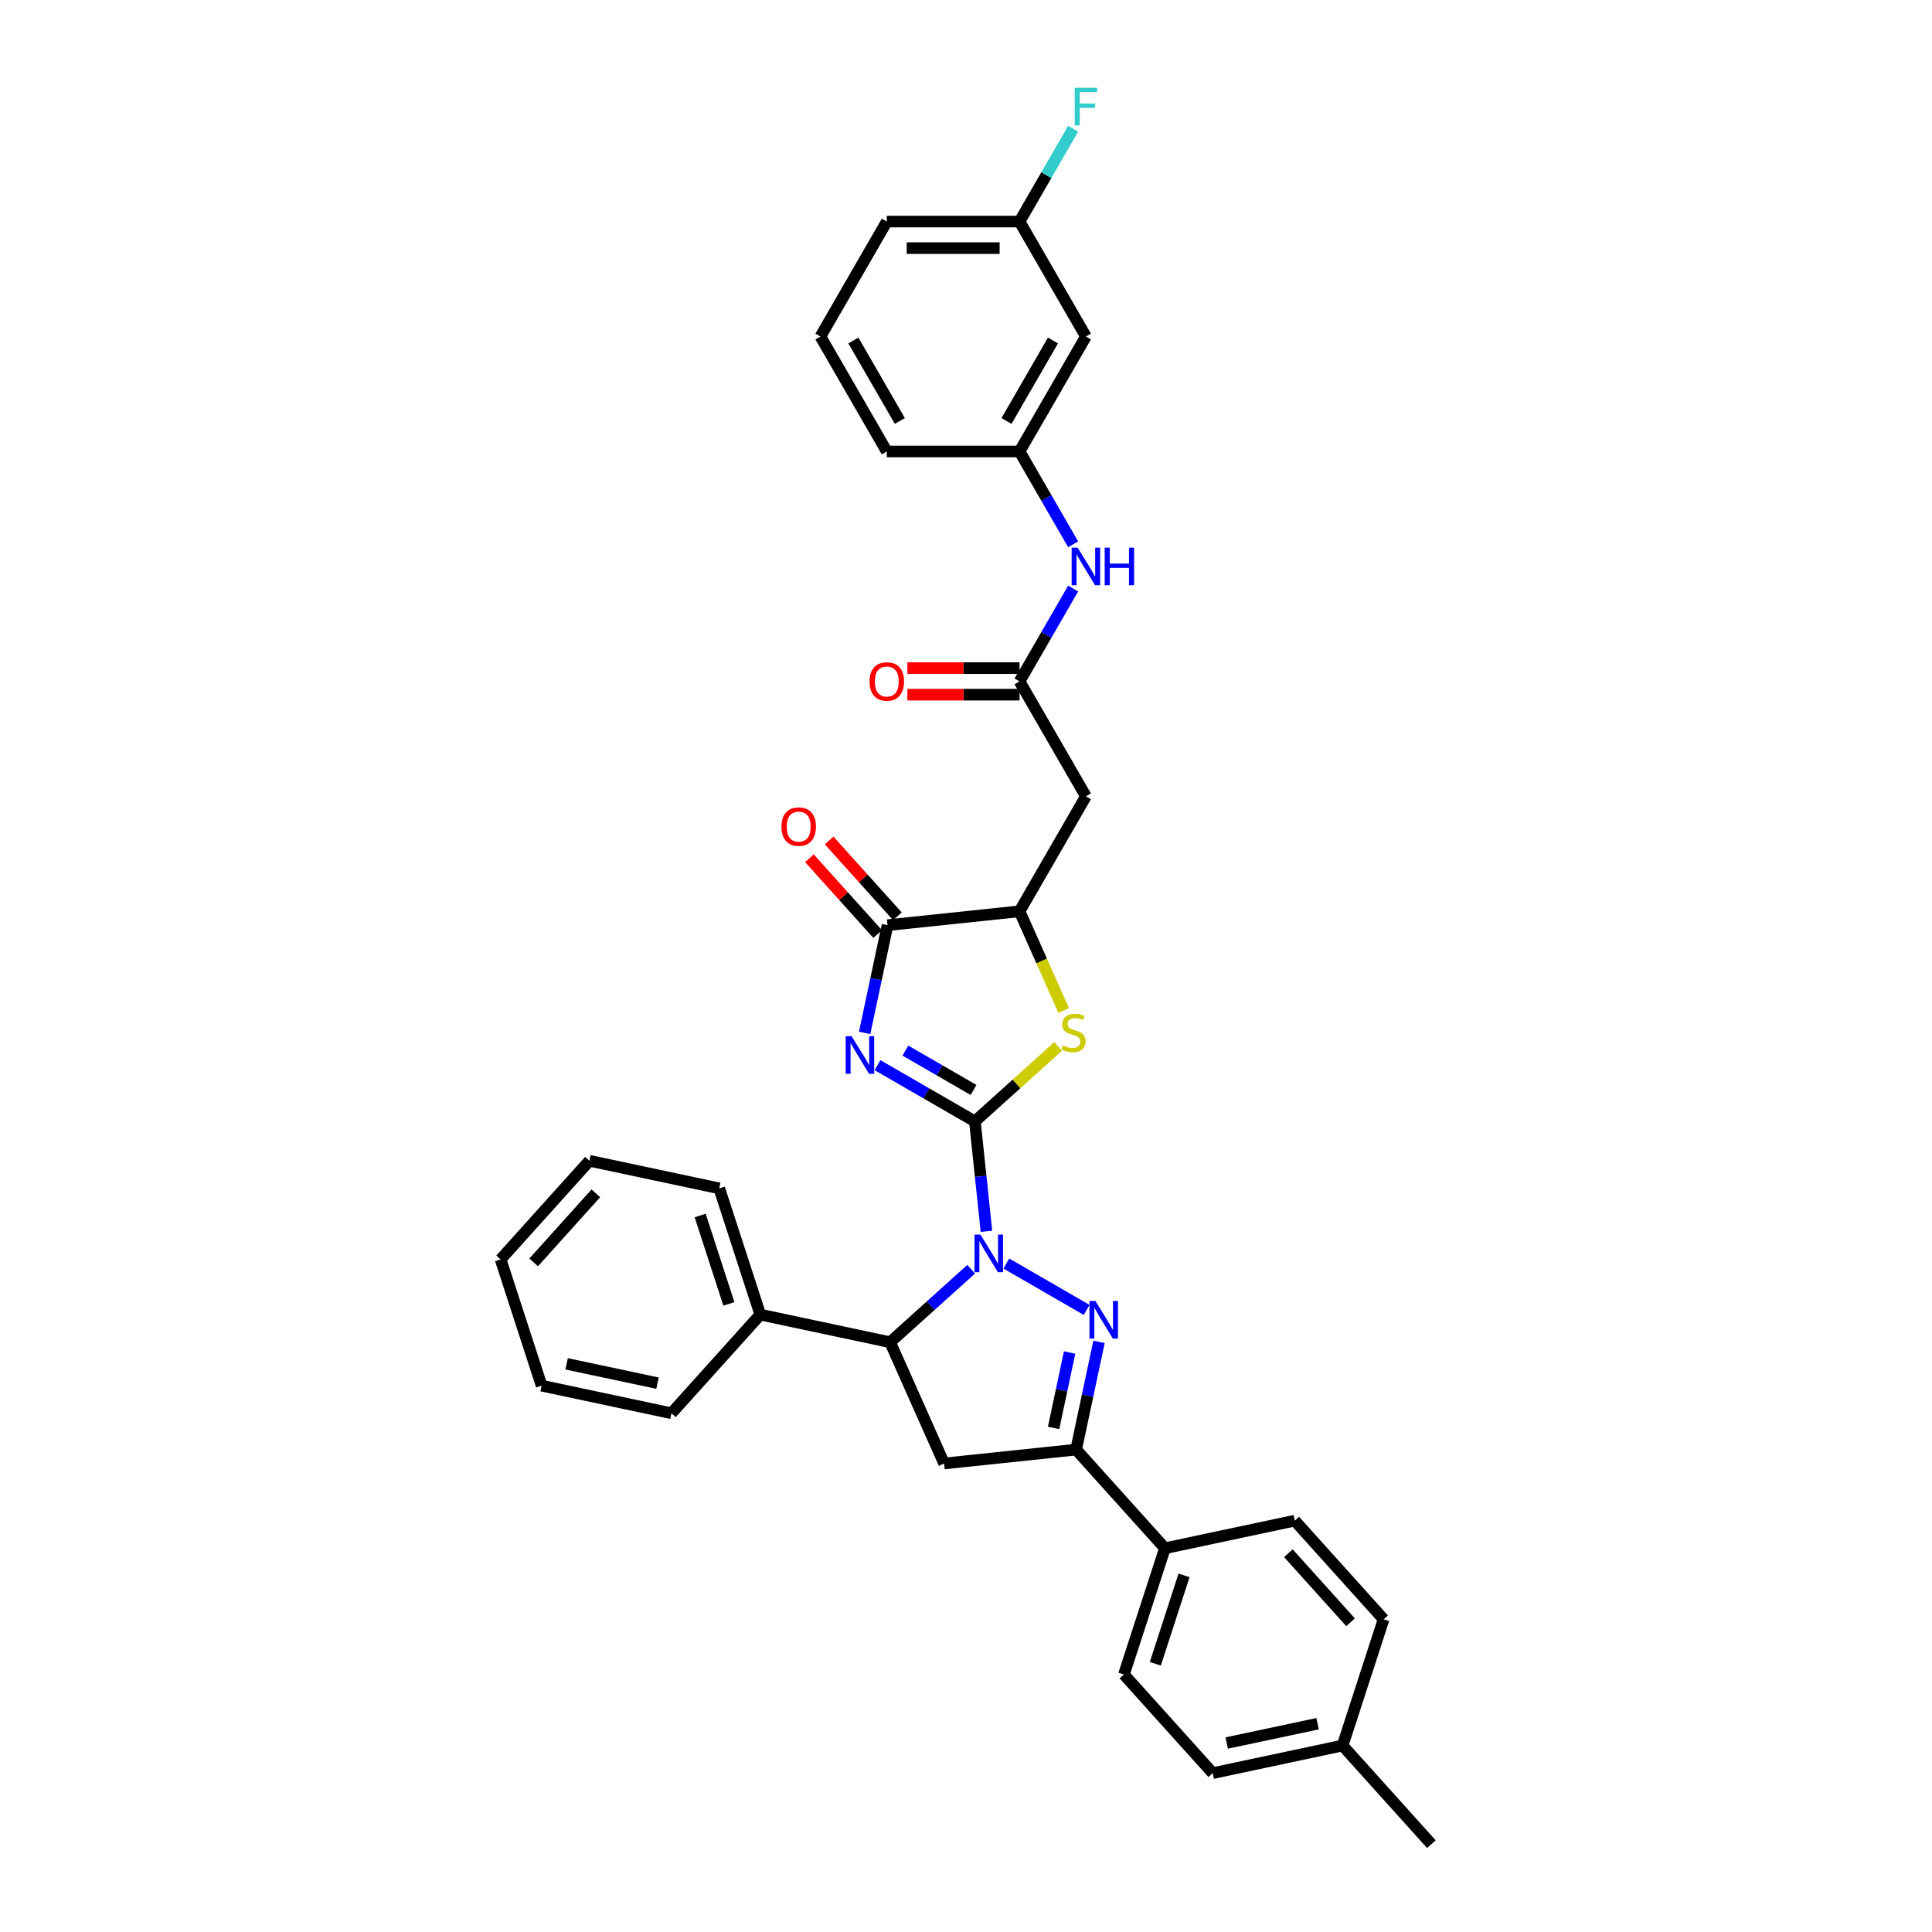 <?xml version='1.0' encoding='iso-8859-1'?>
<svg version='1.1' baseProfile='full'
              xmlns='http://www.w3.org/2000/svg'
                      xmlns:rdkit='http://www.rdkit.org/xml'
                      xmlns:xlink='http://www.w3.org/1999/xlink'
                  xml:space='preserve'
width='1000px' height='1000px' viewBox='0 0 1000 1000'>
<!-- END OF HEADER -->
<rect style='opacity:1.0;fill:#FFFFFF;stroke:none' width='1000' height='1000' x='0' y='0'> </rect>
<path class='bond-0' d='M 504.6,580.427 L 507.589,608.868' style='fill:none;fill-rule:evenodd;stroke:#000000;stroke-width:6px;stroke-linecap:butt;stroke-linejoin:miter;stroke-opacity:1' />
<path class='bond-0' d='M 507.589,608.868 L 510.578,637.31' style='fill:none;fill-rule:evenodd;stroke:#0000FF;stroke-width:6px;stroke-linecap:butt;stroke-linejoin:miter;stroke-opacity:1' />
<path class='bond-1' d='M 504.6,580.427 L 479.398,565.876' style='fill:none;fill-rule:evenodd;stroke:#000000;stroke-width:6px;stroke-linecap:butt;stroke-linejoin:miter;stroke-opacity:1' />
<path class='bond-1' d='M 479.398,565.876 L 454.196,551.326' style='fill:none;fill-rule:evenodd;stroke:#0000FF;stroke-width:6px;stroke-linecap:butt;stroke-linejoin:miter;stroke-opacity:1' />
<path class='bond-1' d='M 503.91,564.162 L 486.268,553.976' style='fill:none;fill-rule:evenodd;stroke:#000000;stroke-width:6px;stroke-linecap:butt;stroke-linejoin:miter;stroke-opacity:1' />
<path class='bond-1' d='M 486.268,553.976 L 468.627,543.791' style='fill:none;fill-rule:evenodd;stroke:#0000FF;stroke-width:6px;stroke-linecap:butt;stroke-linejoin:miter;stroke-opacity:1' />
<path class='bond-3' d='M 504.6,580.427 L 526.151,561.022' style='fill:none;fill-rule:evenodd;stroke:#000000;stroke-width:6px;stroke-linecap:butt;stroke-linejoin:miter;stroke-opacity:1' />
<path class='bond-3' d='M 526.151,561.022 L 547.702,541.618' style='fill:none;fill-rule:evenodd;stroke:#CCCC00;stroke-width:6px;stroke-linecap:butt;stroke-linejoin:miter;stroke-opacity:1' />
<path class='bond-2' d='M 520.878,654.008 L 562.448,678.008' style='fill:none;fill-rule:evenodd;stroke:#0000FF;stroke-width:6px;stroke-linecap:butt;stroke-linejoin:miter;stroke-opacity:1' />
<path class='bond-6' d='M 502.685,656.947 L 481.704,675.838' style='fill:none;fill-rule:evenodd;stroke:#0000FF;stroke-width:6px;stroke-linecap:butt;stroke-linejoin:miter;stroke-opacity:1' />
<path class='bond-6' d='M 481.704,675.838 L 460.723,694.729' style='fill:none;fill-rule:evenodd;stroke:#000000;stroke-width:6px;stroke-linecap:butt;stroke-linejoin:miter;stroke-opacity:1' />
<path class='bond-4' d='M 447.532,534.628 L 453.458,506.749' style='fill:none;fill-rule:evenodd;stroke:#0000FF;stroke-width:6px;stroke-linecap:butt;stroke-linejoin:miter;stroke-opacity:1' />
<path class='bond-4' d='M 453.458,506.749 L 459.384,478.87' style='fill:none;fill-rule:evenodd;stroke:#000000;stroke-width:6px;stroke-linecap:butt;stroke-linejoin:miter;stroke-opacity:1' />
<path class='bond-5' d='M 568.849,694.555 L 562.923,722.434' style='fill:none;fill-rule:evenodd;stroke:#0000FF;stroke-width:6px;stroke-linecap:butt;stroke-linejoin:miter;stroke-opacity:1' />
<path class='bond-5' d='M 562.923,722.434 L 556.997,750.313' style='fill:none;fill-rule:evenodd;stroke:#000000;stroke-width:6px;stroke-linecap:butt;stroke-linejoin:miter;stroke-opacity:1' />
<path class='bond-5' d='M 553.63,700.062 L 549.482,719.577' style='fill:none;fill-rule:evenodd;stroke:#0000FF;stroke-width:6px;stroke-linecap:butt;stroke-linejoin:miter;stroke-opacity:1' />
<path class='bond-5' d='M 549.482,719.577 L 545.334,739.092' style='fill:none;fill-rule:evenodd;stroke:#000000;stroke-width:6px;stroke-linecap:butt;stroke-linejoin:miter;stroke-opacity:1' />
<path class='bond-8' d='M 550.574,523.035 L 539.143,497.362' style='fill:none;fill-rule:evenodd;stroke:#CCCC00;stroke-width:6px;stroke-linecap:butt;stroke-linejoin:miter;stroke-opacity:1' />
<path class='bond-8' d='M 539.143,497.362 L 527.713,471.688' style='fill:none;fill-rule:evenodd;stroke:#000000;stroke-width:6px;stroke-linecap:butt;stroke-linejoin:miter;stroke-opacity:1' />
<path class='bond-13' d='M 464.489,474.273 L 446.828,454.657' style='fill:none;fill-rule:evenodd;stroke:#000000;stroke-width:6px;stroke-linecap:butt;stroke-linejoin:miter;stroke-opacity:1' />
<path class='bond-13' d='M 446.828,454.657 L 429.166,435.042' style='fill:none;fill-rule:evenodd;stroke:#FF0000;stroke-width:6px;stroke-linecap:butt;stroke-linejoin:miter;stroke-opacity:1' />
<path class='bond-13' d='M 454.278,483.467 L 436.616,463.852' style='fill:none;fill-rule:evenodd;stroke:#000000;stroke-width:6px;stroke-linecap:butt;stroke-linejoin:miter;stroke-opacity:1' />
<path class='bond-13' d='M 436.616,463.852 L 418.954,444.236' style='fill:none;fill-rule:evenodd;stroke:#FF0000;stroke-width:6px;stroke-linecap:butt;stroke-linejoin:miter;stroke-opacity:1' />
<path class='bond-34' d='M 459.384,478.87 L 527.713,471.688' style='fill:none;fill-rule:evenodd;stroke:#000000;stroke-width:6px;stroke-linecap:butt;stroke-linejoin:miter;stroke-opacity:1' />
<path class='bond-12' d='M 556.997,750.313 L 602.97,801.371' style='fill:none;fill-rule:evenodd;stroke:#000000;stroke-width:6px;stroke-linecap:butt;stroke-linejoin:miter;stroke-opacity:1' />
<path class='bond-35' d='M 556.997,750.313 L 488.668,757.495' style='fill:none;fill-rule:evenodd;stroke:#000000;stroke-width:6px;stroke-linecap:butt;stroke-linejoin:miter;stroke-opacity:1' />
<path class='bond-7' d='M 460.723,694.729 L 488.668,757.495' style='fill:none;fill-rule:evenodd;stroke:#000000;stroke-width:6px;stroke-linecap:butt;stroke-linejoin:miter;stroke-opacity:1' />
<path class='bond-14' d='M 460.723,694.729 L 393.519,680.444' style='fill:none;fill-rule:evenodd;stroke:#000000;stroke-width:6px;stroke-linecap:butt;stroke-linejoin:miter;stroke-opacity:1' />
<path class='bond-9' d='M 527.713,471.688 L 562.065,412.188' style='fill:none;fill-rule:evenodd;stroke:#000000;stroke-width:6px;stroke-linecap:butt;stroke-linejoin:miter;stroke-opacity:1' />
<path class='bond-10' d='M 562.065,412.188 L 527.713,352.687' style='fill:none;fill-rule:evenodd;stroke:#000000;stroke-width:6px;stroke-linecap:butt;stroke-linejoin:miter;stroke-opacity:1' />
<path class='bond-11' d='M 527.713,352.687 L 541.585,328.66' style='fill:none;fill-rule:evenodd;stroke:#000000;stroke-width:6px;stroke-linecap:butt;stroke-linejoin:miter;stroke-opacity:1' />
<path class='bond-11' d='M 541.585,328.66 L 555.457,304.632' style='fill:none;fill-rule:evenodd;stroke:#0000FF;stroke-width:6px;stroke-linecap:butt;stroke-linejoin:miter;stroke-opacity:1' />
<path class='bond-16' d='M 527.713,345.816 L 498.685,345.816' style='fill:none;fill-rule:evenodd;stroke:#000000;stroke-width:6px;stroke-linecap:butt;stroke-linejoin:miter;stroke-opacity:1' />
<path class='bond-16' d='M 498.685,345.816 L 469.657,345.816' style='fill:none;fill-rule:evenodd;stroke:#FF0000;stroke-width:6px;stroke-linecap:butt;stroke-linejoin:miter;stroke-opacity:1' />
<path class='bond-16' d='M 527.713,359.557 L 498.685,359.557' style='fill:none;fill-rule:evenodd;stroke:#000000;stroke-width:6px;stroke-linecap:butt;stroke-linejoin:miter;stroke-opacity:1' />
<path class='bond-16' d='M 498.685,359.557 L 469.657,359.557' style='fill:none;fill-rule:evenodd;stroke:#FF0000;stroke-width:6px;stroke-linecap:butt;stroke-linejoin:miter;stroke-opacity:1' />
<path class='bond-15' d='M 555.457,281.74 L 541.585,257.713' style='fill:none;fill-rule:evenodd;stroke:#0000FF;stroke-width:6px;stroke-linecap:butt;stroke-linejoin:miter;stroke-opacity:1' />
<path class='bond-15' d='M 541.585,257.713 L 527.713,233.685' style='fill:none;fill-rule:evenodd;stroke:#000000;stroke-width:6px;stroke-linecap:butt;stroke-linejoin:miter;stroke-opacity:1' />
<path class='bond-18' d='M 602.97,801.371 L 581.739,866.714' style='fill:none;fill-rule:evenodd;stroke:#000000;stroke-width:6px;stroke-linecap:butt;stroke-linejoin:miter;stroke-opacity:1' />
<path class='bond-18' d='M 612.854,815.419 L 597.992,861.159' style='fill:none;fill-rule:evenodd;stroke:#000000;stroke-width:6px;stroke-linecap:butt;stroke-linejoin:miter;stroke-opacity:1' />
<path class='bond-19' d='M 602.97,801.371 L 670.174,787.086' style='fill:none;fill-rule:evenodd;stroke:#000000;stroke-width:6px;stroke-linecap:butt;stroke-linejoin:miter;stroke-opacity:1' />
<path class='bond-27' d='M 393.519,680.444 L 372.288,615.101' style='fill:none;fill-rule:evenodd;stroke:#000000;stroke-width:6px;stroke-linecap:butt;stroke-linejoin:miter;stroke-opacity:1' />
<path class='bond-27' d='M 377.266,674.889 L 362.404,629.149' style='fill:none;fill-rule:evenodd;stroke:#000000;stroke-width:6px;stroke-linecap:butt;stroke-linejoin:miter;stroke-opacity:1' />
<path class='bond-28' d='M 393.519,680.444 L 347.546,731.502' style='fill:none;fill-rule:evenodd;stroke:#000000;stroke-width:6px;stroke-linecap:butt;stroke-linejoin:miter;stroke-opacity:1' />
<path class='bond-17' d='M 527.713,233.685 L 562.065,174.185' style='fill:none;fill-rule:evenodd;stroke:#000000;stroke-width:6px;stroke-linecap:butt;stroke-linejoin:miter;stroke-opacity:1' />
<path class='bond-17' d='M 520.966,217.89 L 545.012,176.239' style='fill:none;fill-rule:evenodd;stroke:#000000;stroke-width:6px;stroke-linecap:butt;stroke-linejoin:miter;stroke-opacity:1' />
<path class='bond-26' d='M 527.713,233.685 L 459.007,233.685' style='fill:none;fill-rule:evenodd;stroke:#000000;stroke-width:6px;stroke-linecap:butt;stroke-linejoin:miter;stroke-opacity:1' />
<path class='bond-20' d='M 562.065,174.185 L 527.713,114.684' style='fill:none;fill-rule:evenodd;stroke:#000000;stroke-width:6px;stroke-linecap:butt;stroke-linejoin:miter;stroke-opacity:1' />
<path class='bond-21' d='M 581.739,866.714 L 627.712,917.772' style='fill:none;fill-rule:evenodd;stroke:#000000;stroke-width:6px;stroke-linecap:butt;stroke-linejoin:miter;stroke-opacity:1' />
<path class='bond-22' d='M 670.174,787.086 L 716.147,838.144' style='fill:none;fill-rule:evenodd;stroke:#000000;stroke-width:6px;stroke-linecap:butt;stroke-linejoin:miter;stroke-opacity:1' />
<path class='bond-22' d='M 666.859,803.94 L 699.04,839.68' style='fill:none;fill-rule:evenodd;stroke:#000000;stroke-width:6px;stroke-linecap:butt;stroke-linejoin:miter;stroke-opacity:1' />
<path class='bond-24' d='M 527.713,114.684 L 541.585,90.657' style='fill:none;fill-rule:evenodd;stroke:#000000;stroke-width:6px;stroke-linecap:butt;stroke-linejoin:miter;stroke-opacity:1' />
<path class='bond-24' d='M 541.585,90.657 L 555.457,66.63' style='fill:none;fill-rule:evenodd;stroke:#33CCCC;stroke-width:6px;stroke-linecap:butt;stroke-linejoin:miter;stroke-opacity:1' />
<path class='bond-38' d='M 527.713,114.684 L 459.007,114.684' style='fill:none;fill-rule:evenodd;stroke:#000000;stroke-width:6px;stroke-linecap:butt;stroke-linejoin:miter;stroke-opacity:1' />
<path class='bond-38' d='M 517.407,128.425 L 469.313,128.425' style='fill:none;fill-rule:evenodd;stroke:#000000;stroke-width:6px;stroke-linecap:butt;stroke-linejoin:miter;stroke-opacity:1' />
<path class='bond-37' d='M 627.712,917.772 L 694.916,903.487' style='fill:none;fill-rule:evenodd;stroke:#000000;stroke-width:6px;stroke-linecap:butt;stroke-linejoin:miter;stroke-opacity:1' />
<path class='bond-37' d='M 634.936,902.188 L 681.979,892.189' style='fill:none;fill-rule:evenodd;stroke:#000000;stroke-width:6px;stroke-linecap:butt;stroke-linejoin:miter;stroke-opacity:1' />
<path class='bond-23' d='M 716.147,838.144 L 694.916,903.487' style='fill:none;fill-rule:evenodd;stroke:#000000;stroke-width:6px;stroke-linecap:butt;stroke-linejoin:miter;stroke-opacity:1' />
<path class='bond-30' d='M 694.916,903.487 L 740.889,954.545' style='fill:none;fill-rule:evenodd;stroke:#000000;stroke-width:6px;stroke-linecap:butt;stroke-linejoin:miter;stroke-opacity:1' />
<path class='bond-25' d='M 424.654,174.185 L 459.007,233.685' style='fill:none;fill-rule:evenodd;stroke:#000000;stroke-width:6px;stroke-linecap:butt;stroke-linejoin:miter;stroke-opacity:1' />
<path class='bond-25' d='M 441.708,176.239 L 465.754,217.89' style='fill:none;fill-rule:evenodd;stroke:#000000;stroke-width:6px;stroke-linecap:butt;stroke-linejoin:miter;stroke-opacity:1' />
<path class='bond-29' d='M 424.654,174.185 L 459.007,114.684' style='fill:none;fill-rule:evenodd;stroke:#000000;stroke-width:6px;stroke-linecap:butt;stroke-linejoin:miter;stroke-opacity:1' />
<path class='bond-31' d='M 372.288,615.101 L 305.084,600.817' style='fill:none;fill-rule:evenodd;stroke:#000000;stroke-width:6px;stroke-linecap:butt;stroke-linejoin:miter;stroke-opacity:1' />
<path class='bond-32' d='M 347.546,731.502 L 280.342,717.218' style='fill:none;fill-rule:evenodd;stroke:#000000;stroke-width:6px;stroke-linecap:butt;stroke-linejoin:miter;stroke-opacity:1' />
<path class='bond-32' d='M 340.322,715.919 L 293.28,705.92' style='fill:none;fill-rule:evenodd;stroke:#000000;stroke-width:6px;stroke-linecap:butt;stroke-linejoin:miter;stroke-opacity:1' />
<path class='bond-36' d='M 305.084,600.817 L 259.111,651.875' style='fill:none;fill-rule:evenodd;stroke:#000000;stroke-width:6px;stroke-linecap:butt;stroke-linejoin:miter;stroke-opacity:1' />
<path class='bond-36' d='M 308.399,617.67 L 276.218,653.411' style='fill:none;fill-rule:evenodd;stroke:#000000;stroke-width:6px;stroke-linecap:butt;stroke-linejoin:miter;stroke-opacity:1' />
<path class='bond-33' d='M 280.342,717.218 L 259.111,651.875' style='fill:none;fill-rule:evenodd;stroke:#000000;stroke-width:6px;stroke-linecap:butt;stroke-linejoin:miter;stroke-opacity:1' />
<path  class='atom-1' d='M 507.48 639.027
L 513.856 649.333
Q 514.488 650.35, 515.505 652.191
Q 516.522 654.033, 516.577 654.142
L 516.577 639.027
L 519.16 639.027
L 519.16 658.485
L 516.495 658.485
L 509.651 647.217
Q 508.854 645.898, 508.003 644.386
Q 507.178 642.875, 506.931 642.408
L 506.931 658.485
L 504.402 658.485
L 504.402 639.027
L 507.48 639.027
' fill='#0000FF'/>
<path  class='atom-2' d='M 440.798 536.345
L 447.174 546.651
Q 447.806 547.668, 448.823 549.509
Q 449.84 551.351, 449.895 551.461
L 449.895 536.345
L 452.478 536.345
L 452.478 555.803
L 449.812 555.803
L 442.969 544.535
Q 442.172 543.216, 441.32 541.704
Q 440.496 540.193, 440.248 539.726
L 440.248 555.803
L 437.72 555.803
L 437.72 536.345
L 440.798 536.345
' fill='#0000FF'/>
<path  class='atom-3' d='M 566.981 673.38
L 573.357 683.686
Q 573.989 684.703, 575.006 686.544
Q 576.023 688.385, 576.078 688.495
L 576.078 673.38
L 578.661 673.38
L 578.661 692.837
L 575.995 692.837
L 569.152 681.57
Q 568.355 680.251, 567.503 678.739
Q 566.679 677.228, 566.431 676.76
L 566.431 692.837
L 563.903 692.837
L 563.903 673.38
L 566.981 673.38
' fill='#0000FF'/>
<path  class='atom-4' d='M 550.161 541.132
Q 550.381 541.215, 551.288 541.599
Q 552.195 541.984, 553.184 542.231
Q 554.201 542.451, 555.191 542.451
Q 557.032 542.451, 558.104 541.572
Q 559.176 540.665, 559.176 539.098
Q 559.176 538.027, 558.626 537.367
Q 558.104 536.707, 557.279 536.35
Q 556.455 535.993, 555.081 535.581
Q 553.349 535.058, 552.305 534.564
Q 551.288 534.069, 550.546 533.025
Q 549.832 531.98, 549.832 530.222
Q 549.832 527.776, 551.48 526.264
Q 553.157 524.753, 556.455 524.753
Q 558.708 524.753, 561.264 525.824
L 560.632 527.941
Q 558.296 526.979, 556.537 526.979
Q 554.641 526.979, 553.597 527.776
Q 552.552 528.545, 552.58 529.892
Q 552.58 530.936, 553.102 531.568
Q 553.652 532.2, 554.421 532.558
Q 555.218 532.915, 556.537 533.327
Q 558.296 533.877, 559.34 534.426
Q 560.385 534.976, 561.127 536.103
Q 561.896 537.202, 561.896 539.098
Q 561.896 541.792, 560.082 543.248
Q 558.296 544.677, 555.301 544.677
Q 553.569 544.677, 552.25 544.293
Q 550.958 543.935, 549.419 543.303
L 550.161 541.132
' fill='#CCCC00'/>
<path  class='atom-12' d='M 557.765 283.457
L 564.14 293.763
Q 564.772 294.78, 565.789 296.621
Q 566.806 298.463, 566.861 298.573
L 566.861 283.457
L 569.444 283.457
L 569.444 302.915
L 566.779 302.915
L 559.936 291.647
Q 559.139 290.328, 558.287 288.816
Q 557.462 287.305, 557.215 286.838
L 557.215 302.915
L 554.687 302.915
L 554.687 283.457
L 557.765 283.457
' fill='#0000FF'/>
<path  class='atom-12' d='M 571.78 283.457
L 574.419 283.457
L 574.419 291.73
L 584.367 291.73
L 584.367 283.457
L 587.006 283.457
L 587.006 302.915
L 584.367 302.915
L 584.367 293.928
L 574.419 293.928
L 574.419 302.915
L 571.78 302.915
L 571.78 283.457
' fill='#0000FF'/>
<path  class='atom-14' d='M 404.479 427.867
Q 404.479 423.195, 406.787 420.584
Q 409.096 417.973, 413.411 417.973
Q 417.725 417.973, 420.034 420.584
Q 422.342 423.195, 422.342 427.867
Q 422.342 432.594, 420.006 435.287
Q 417.67 437.953, 413.411 437.953
Q 409.123 437.953, 406.787 435.287
Q 404.479 432.621, 404.479 427.867
M 413.411 435.754
Q 416.379 435.754, 417.973 433.775
Q 419.594 431.769, 419.594 427.867
Q 419.594 424.047, 417.973 422.123
Q 416.379 420.172, 413.411 420.172
Q 410.443 420.172, 408.821 422.096
Q 407.227 424.019, 407.227 427.867
Q 407.227 431.797, 408.821 433.775
Q 410.443 435.754, 413.411 435.754
' fill='#FF0000'/>
<path  class='atom-17' d='M 450.076 352.742
Q 450.076 348.07, 452.384 345.459
Q 454.693 342.848, 459.007 342.848
Q 463.322 342.848, 465.63 345.459
Q 467.939 348.07, 467.939 352.742
Q 467.939 357.469, 465.603 360.162
Q 463.267 362.828, 459.007 362.828
Q 454.72 362.828, 452.384 360.162
Q 450.076 357.496, 450.076 352.742
M 459.007 360.629
Q 461.975 360.629, 463.569 358.65
Q 465.191 356.644, 465.191 352.742
Q 465.191 348.922, 463.569 346.998
Q 461.975 345.047, 459.007 345.047
Q 456.039 345.047, 454.418 346.971
Q 452.824 348.894, 452.824 352.742
Q 452.824 356.672, 454.418 358.65
Q 456.039 360.629, 459.007 360.629
' fill='#FF0000'/>
<path  class='atom-25' d='M 556.28 45.455
L 567.851 45.455
L 567.851 47.681
L 558.891 47.681
L 558.891 53.589
L 566.861 53.589
L 566.861 55.843
L 558.891 55.843
L 558.891 64.912
L 556.28 64.912
L 556.28 45.455
' fill='#33CCCC'/>
</svg>
